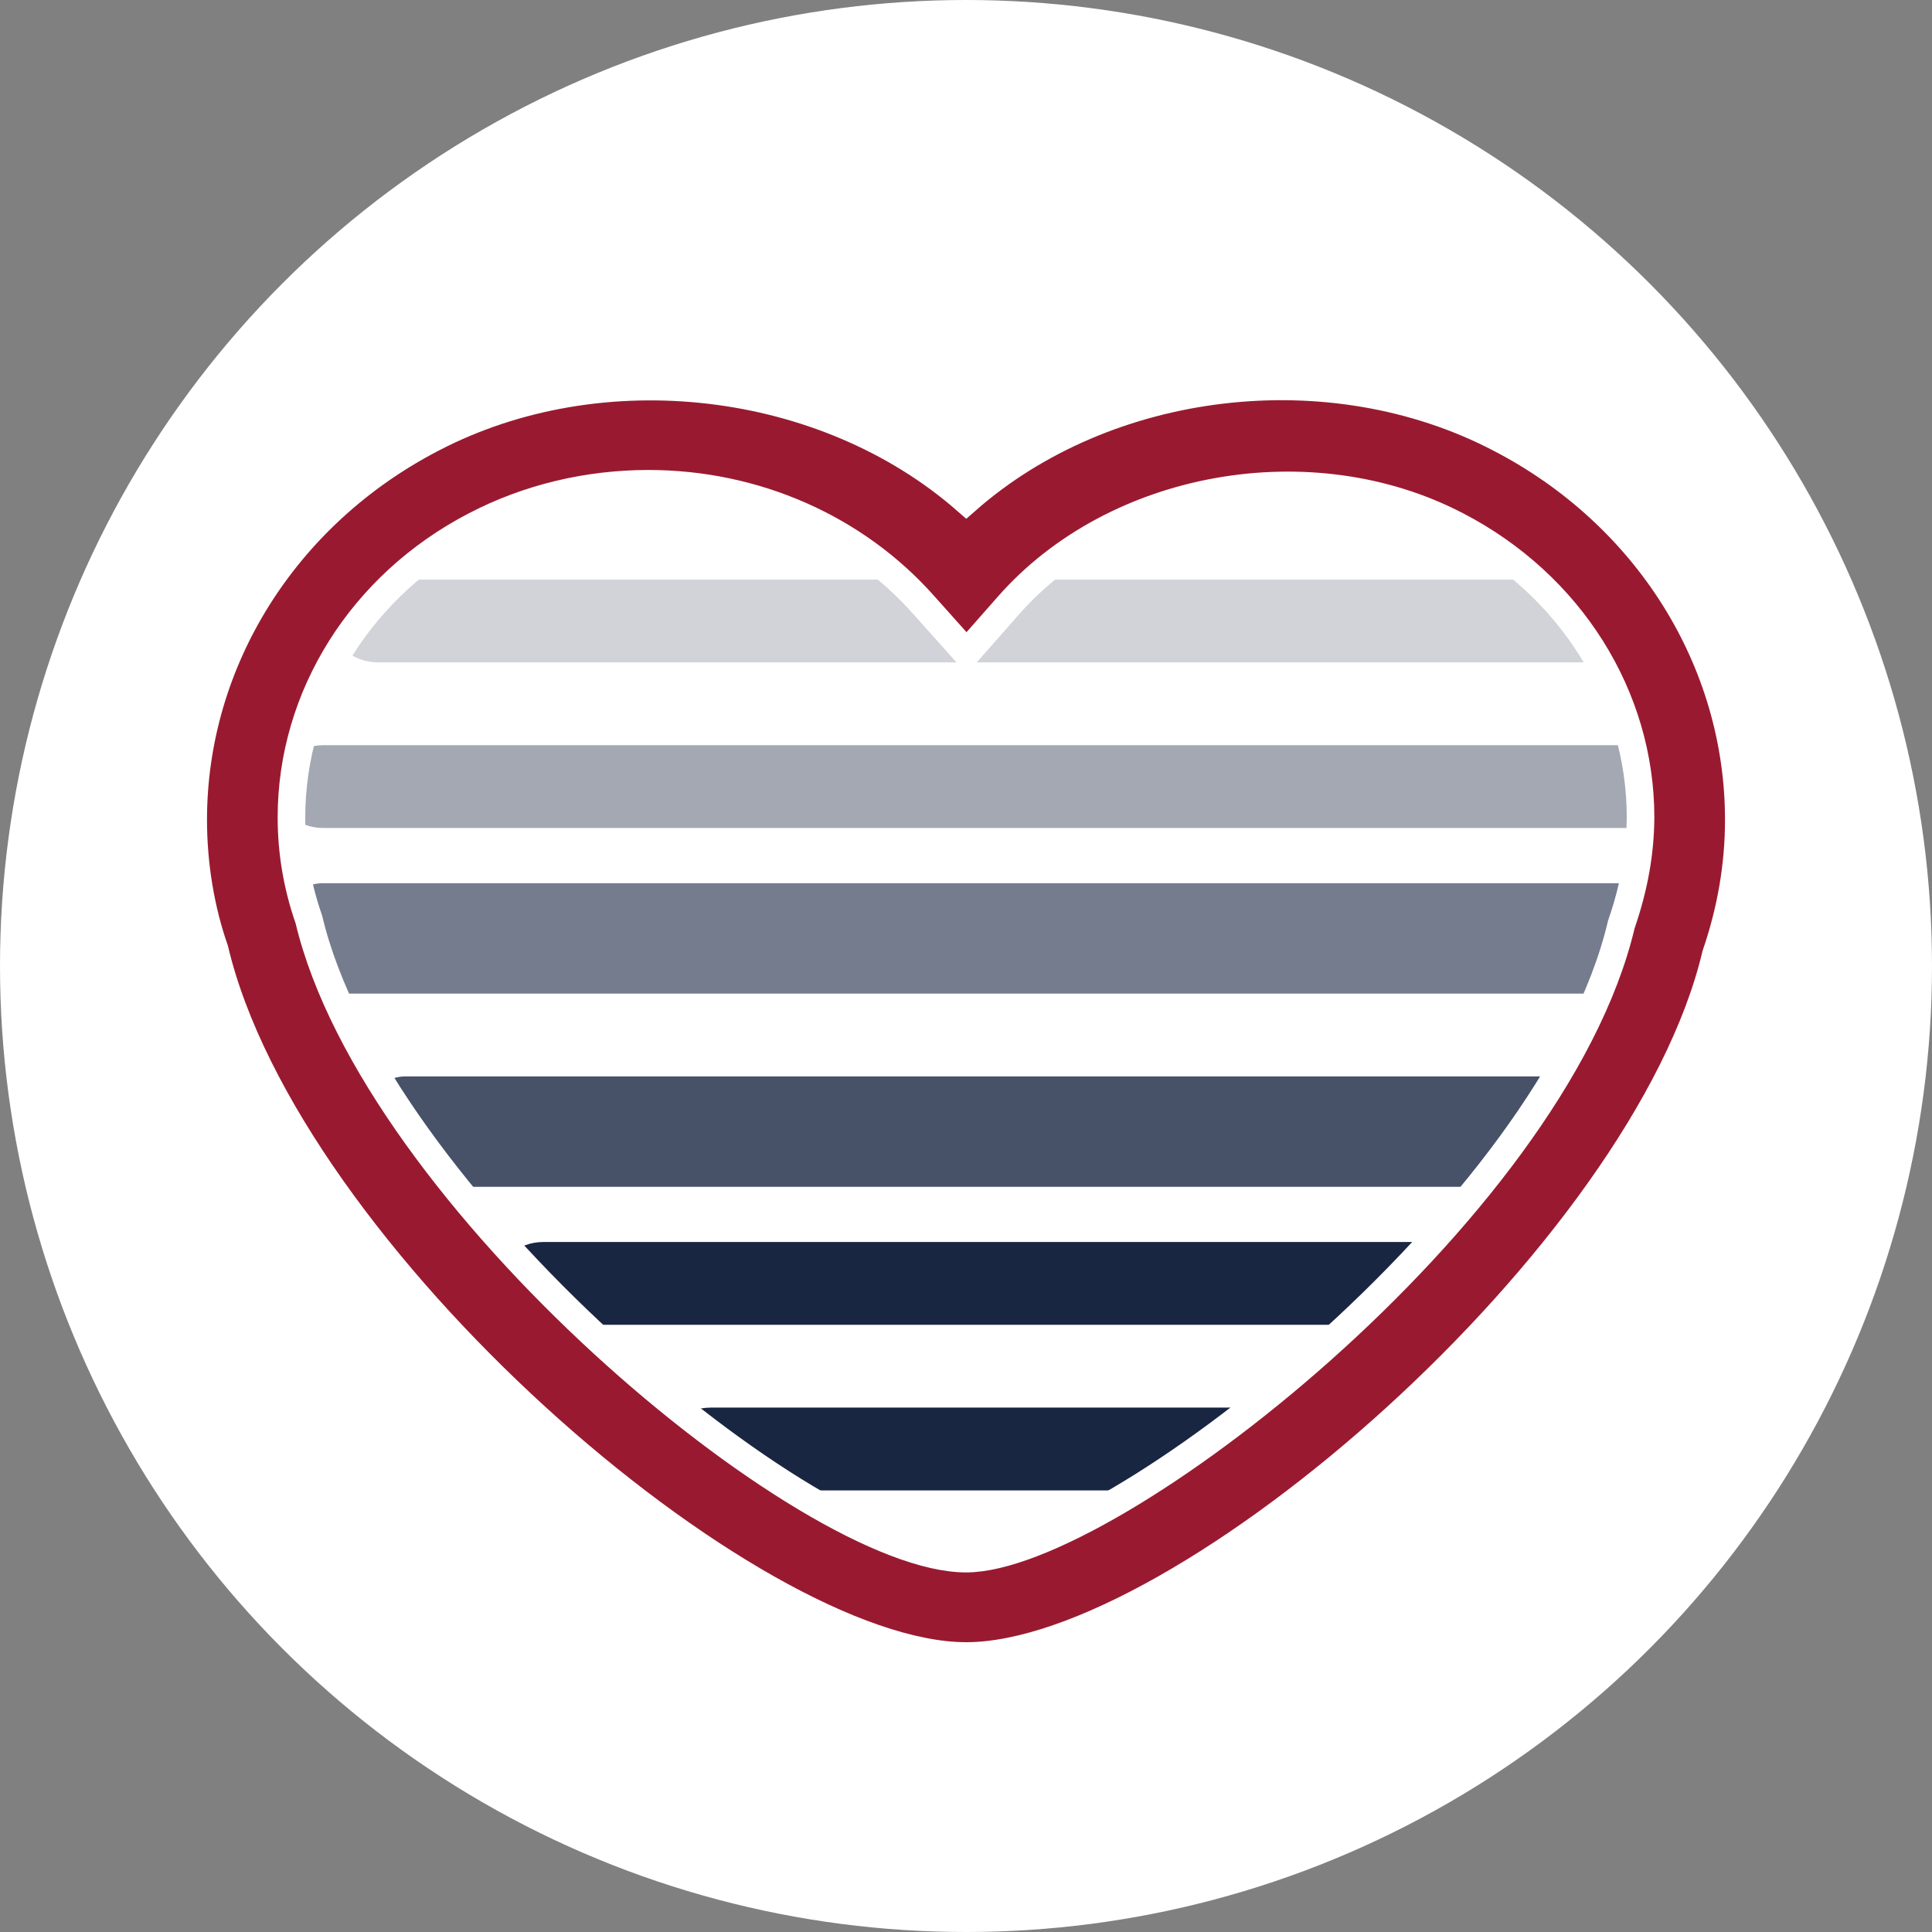 <svg width="70" height="70" viewBox="0 0 70 70" fill="none" xmlns="http://www.w3.org/2000/svg">
<rect x="0" y="0" width="70" height="70" fill="#808080" stroke="none"/>
<circle cx="35" cy="35" r="35" fill="white"/>
<path d="M48 54V51H25.757C24.782 51 24 51.672 24 52.499C24 53.324 24.782 54 25.757 54H48Z" fill="#192642"/>
<path d="M53 48V45L19.683 45C18.749 45 18 45.672 18 46.499C18 47.324 18.749 48 19.683 48L53 48Z" fill="#192642"/>
<path opacity="0.8" d="M58 43V39L14.698 39C13.755 39 13 39.897 13 40.999C13 42.099 13.755 43 14.698 43L58 43Z" fill="#192642"/>
<path opacity="0.6" d="M60 36V32L11.703 32C10.758 32 10 32.897 10 33.999C10 35.099 10.758 36 11.703 36L60 36Z" fill="#192642"/>
<path opacity="0.4" d="M61 30V27L11.716 27C10.764 27 10 27.672 10 28.5C10 29.324 10.764 30 11.716 30L61 30Z" fill="#192642"/>
<path opacity="0.2" d="M59 24V21L13.704 21C12.758 21 12 21.672 12 22.5C12 23.324 12.758 24 13.704 24L59 24Z" fill="#192642"/>
<path fill-rule="evenodd" clip-rule="evenodd" d="M54.345 15.887C48.202 12.677 40.1 13.652 35.009 18.132C29.893 13.655 21.778 12.691 15.656 15.887C10.321 18.654 7 23.952 7 29.705C7 31.352 7.28 32.989 7.775 34.399C10.386 45.453 27.151 60 35.009 60C42.85 60 59.602 45.452 62.169 34.586C62.719 32.987 63 31.355 63 29.703C63.001 23.952 59.682 18.652 54.345 15.887ZM58.743 33.499C56.273 43.96 40.175 56.472 35.004 56.472C29.251 56.472 13.572 43.365 11.19 33.31C10.764 32.097 10.56 30.855 10.56 29.614C10.56 25.227 13.11 21.174 17.212 19.045C19.123 18.045 21.296 17.528 23.493 17.528C27.36 17.528 31 19.133 33.483 21.937L35.022 23.659L36.538 21.937C40.405 17.548 47.508 16.287 52.788 19.045C56.89 21.174 59.44 25.227 59.44 29.614C59.432 30.853 59.226 32.094 58.743 33.499Z" fill="#991A30" stroke="white"/>
</svg>
